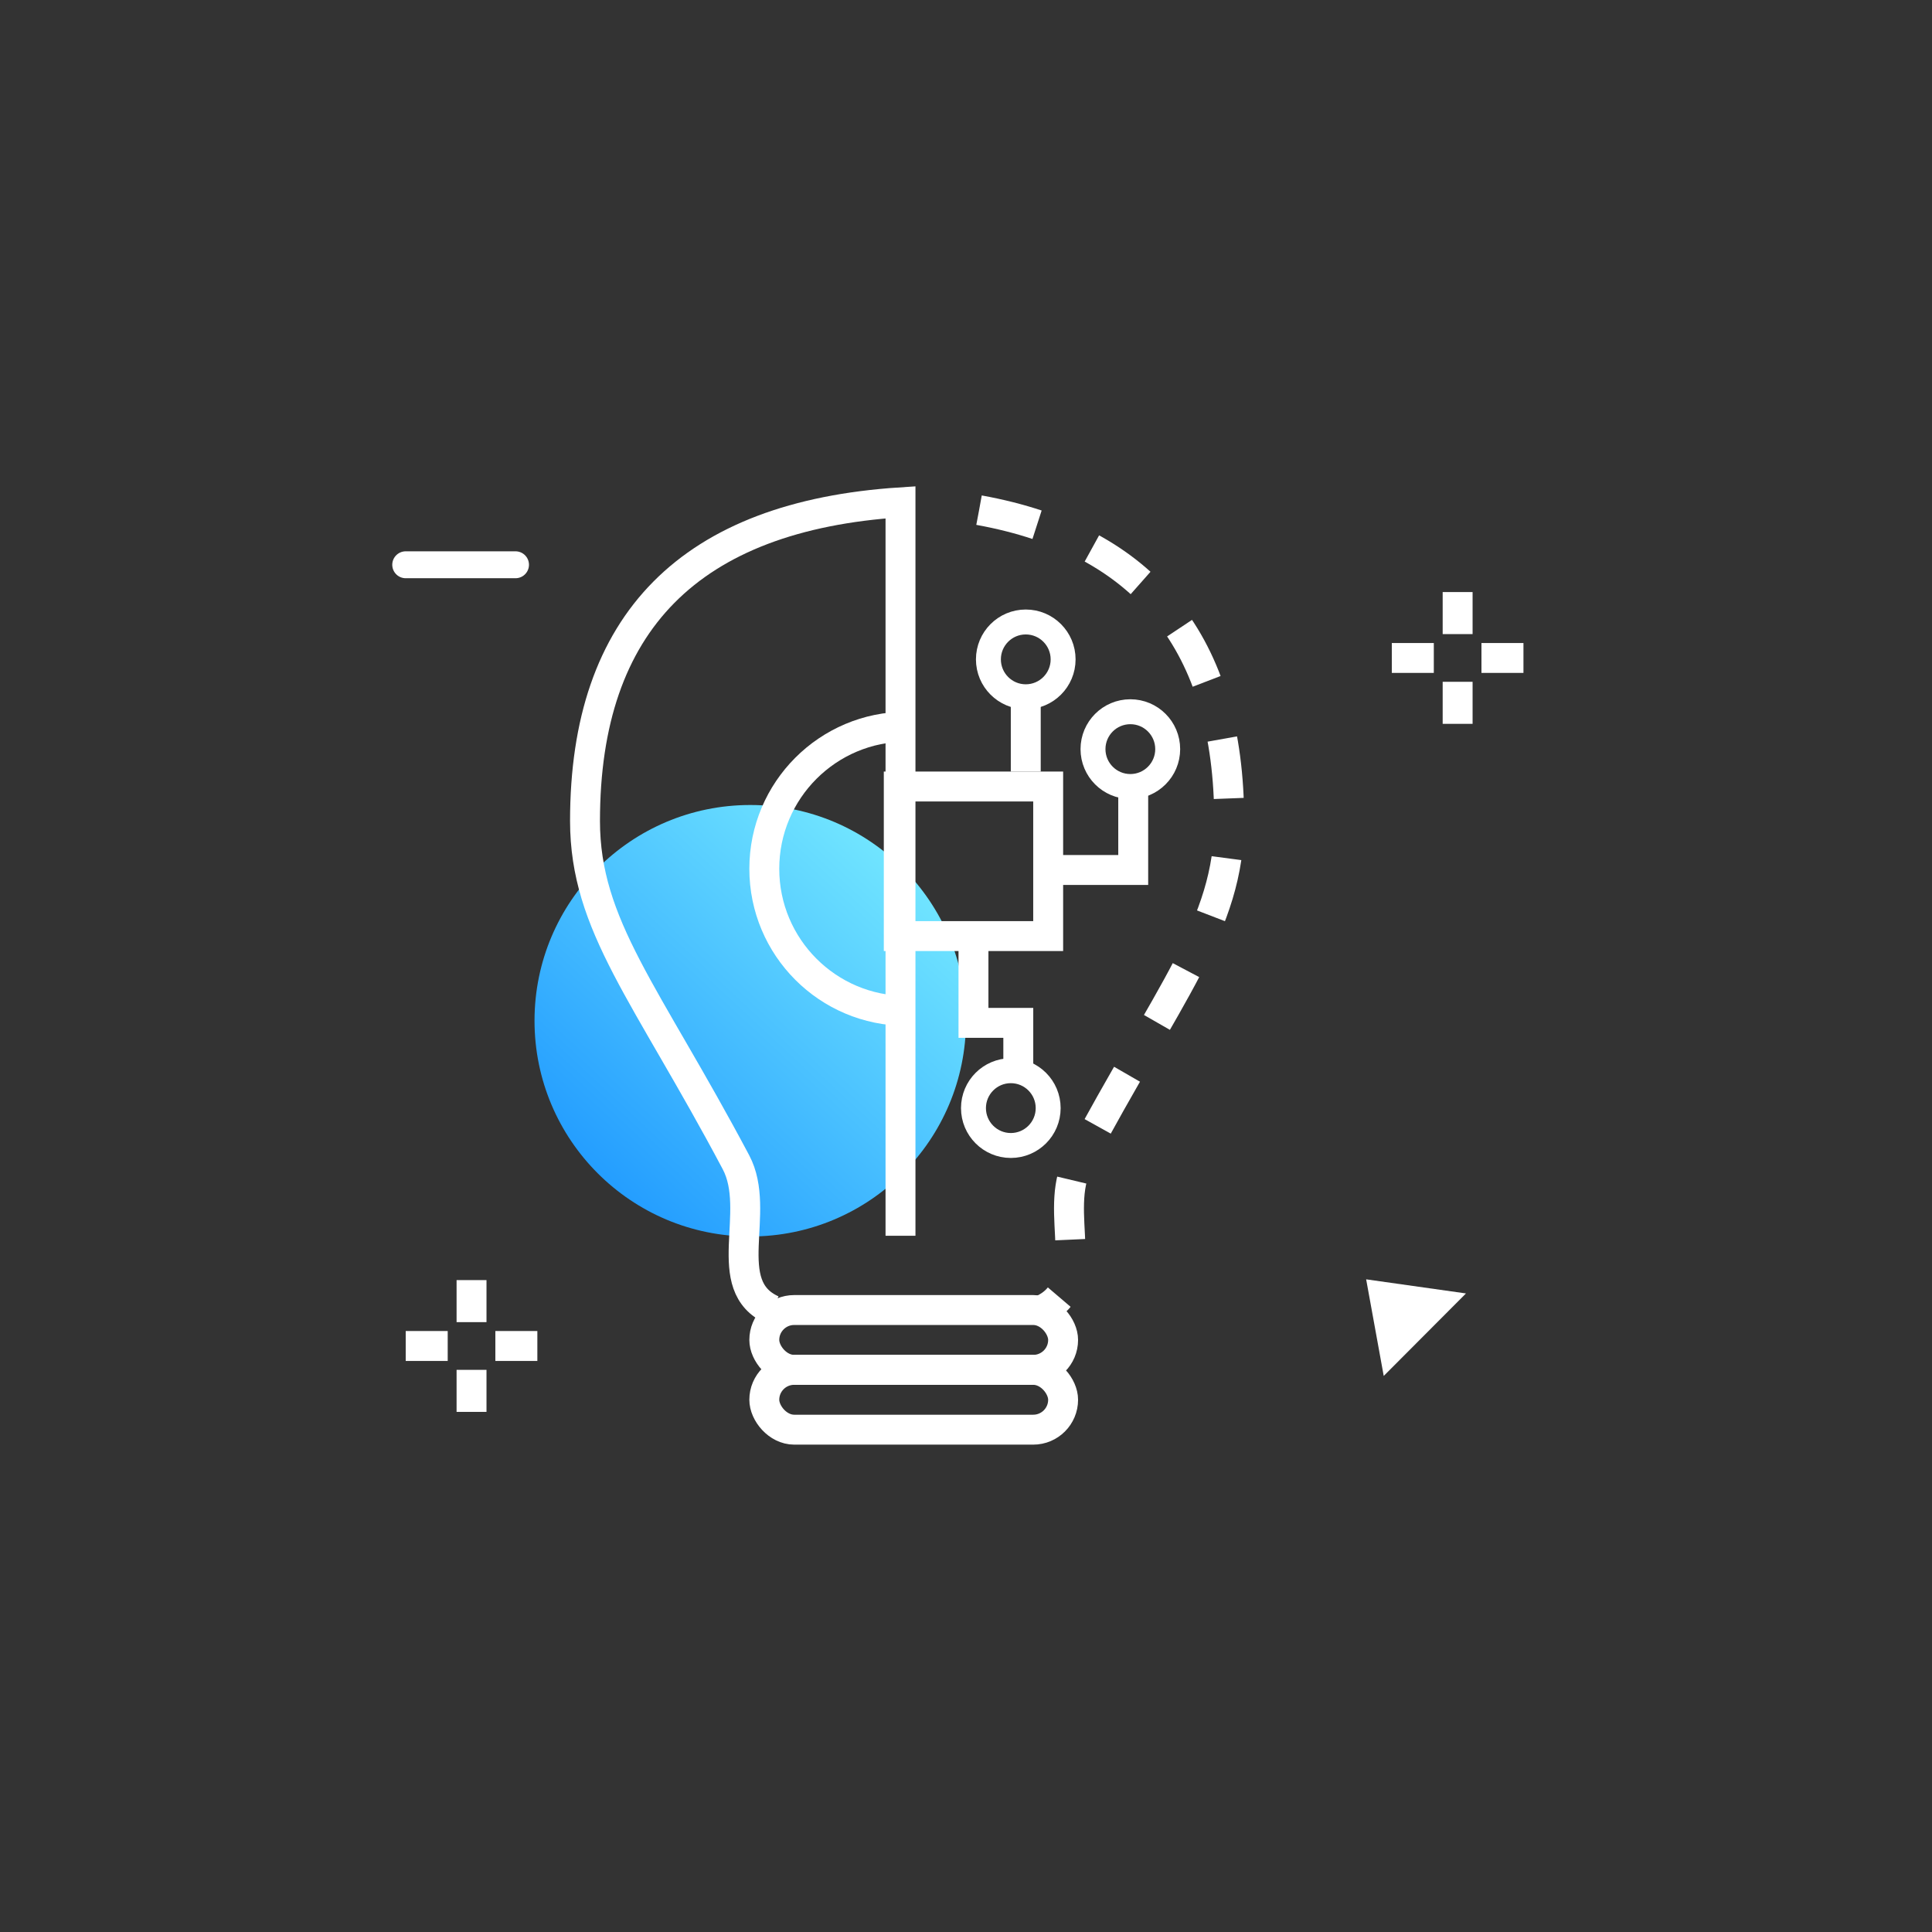 <?xml version="1.0" encoding="UTF-8"?>
<svg width="300px" height="300px" viewBox="0 0 300 300" version="1.1" xmlns="http://www.w3.org/2000/svg" xmlns:xlink="http://www.w3.org/1999/xlink">
    <rect x="0" y="0" width="300" height="300" fill="#333333" stroke="none"/>
    <!-- Generator: Sketch 53.2 (72643) - https://sketchapp.com -->
    <title>technology</title>
    <desc>Created with Sketch.</desc>
    <defs>
        <linearGradient x1="86.549%" y1="7.923%" x2="12.477%" y2="87.799%" id="linearGradient-1">
            <stop stop-color="#75E9FF" offset="0%"></stop>
            <stop stop-color="#219BFF" offset="100%"></stop>
        </linearGradient>
    </defs>
    <g id="technology" stroke="none" stroke-width="1" fill="none" fill-rule="evenodd">
        <circle id="Oval" fill="url(#linearGradient-1)" fill-rule="nonzero" cx="116.5" cy="158.5" r="33.5"></circle>
        <g id="Group-55" transform="translate(63, 78)" stroke="#FFFFFF">
            <rect class="linebox4" id="Rectangle" stroke-width="4.645" x="55.68" y="125.419" width="46.4" height="9.29" rx="4.645"></rect>
            <rect class="linebox4" id="Rectangle-Copy-3" stroke-width="4.645" x="55.68" y="134.71" width="46.4" height="9.29" rx="4.645"></rect>
            <path class="linebox4" d="M76.829,113.888 L76.829,1.7408297e-13 C44.17,2.131 27.84,18.621 27.84,49.471 C27.84,65.755 37.342,76.199 51.279,102.471 C55.366,110.176 48.534,121.664 56.94,125.419" id="Path-77" stroke-width="4.645"></path>
            <path class="linebox2" d="M127.869,1.218 C101.977,5.918 89.03,22.002 89.03,49.471 C89.03,65.755 98.533,76.199 112.469,102.471 C116.556,110.176 109.724,121.664 118.13,125.419" id="Path" stroke-width="4.645" stroke-dasharray="9.29" transform="translate(108.45, 63.319) scale(-1, 1) translate(-108.45, -63.319) "></path>
            <rect class="linebox4" id="Rectangle" stroke-width="4.645" x="76.56" y="44.129" width="23.2" height="23.226"></rect>
            <path class="linebox4" d="M96.28,41.806 L96.28,30.194" id="Path-78" stroke-width="4.645"></path>
            <ellipse class="linebox4" id="Oval" stroke-width="3.871" cx="96.28" cy="24.387" rx="5.8" ry="5.806"></ellipse>
            <ellipse class="linebox4" id="Oval-Copy-10" stroke-width="3.871" cx="112.52" cy="38.323" rx="5.8" ry="5.806"></ellipse>
            <ellipse class="linebox4" id="Oval-Copy-11" stroke-width="3.871" cx="93.96" cy="94.065" rx="5.8" ry="5.806"></ellipse>
            <polyline class="linebox4" id="Path-79" stroke-width="4.645" points="97.44 57.091 112.966 57.091 112.966 44.03"></polyline>
            <polyline class="linebox4" id="Path-80" stroke-width="4.645" points="88.16 67.355 88.16 80.83 95.12 80.83 95.12 87.496"></polyline>
            <path class="linebox4" d="M77.72,34.839 C65.548,34.839 55.68,44.717 55.68,56.903 C55.68,69.089 65.548,78.968 77.72,78.968 L77.72,78.968" id="Path" stroke-width="4.645"></path>
            <g id="Group-54" transform="translate(0, 13.935)" stroke-width="4.645">
                <path class="linebox4" d="M163.34,0 L163.34,6.528" id="Path-81"></path>
                <path class="linebox4" d="M10.22,106.839 L10.22,113.366" id="Path-81-Copy"></path>
                <path class="linebox4" d="M163.34,13.935 L163.34,20.463" id="Path-81"></path>
                <path class="linebox4" d="M10.22,120.774 L10.22,127.302" id="Path-81-Copy-2"></path>
                <path class="linebox4" d="M170.3,6.971 L170.3,13.492" id="Path-81" transform="translate(170.3, 10.232) rotate(-270) translate(-170.3, -10.232) "></path>
                <path class="linebox4" d="M17.18,113.81 L17.18,120.331" id="Path-81-Copy-3" transform="translate(17.18, 117.07) rotate(-270) translate(-17.18, -117.07) "></path>
                <path class="linebox4" d="M156.38,6.971 L156.38,13.492" id="Path-81" transform="translate(156.38, 10.232) rotate(-270) translate(-156.38, -10.232) "></path>
                <path class="linebox4" d="M3.26,113.81 L3.26,120.331" id="Path-81-Copy-4" transform="translate(3.26, 117.07) rotate(-270) translate(-3.26, -117.07) "></path>
            </g>
        </g>
        <path class="linebox4" d="M63,87.697 L80.048,87.697" id="Path-5" stroke="#FFFFFF" stroke-width="4.181" stroke-linecap="round" stroke-linejoin="round" fill-rule="nonzero"></path>
        <polygon class="linebox4" id="Path-4" fill="#FFFFFF" fill-rule="nonzero" transform="translate(216.828, 202.828) rotate(-45) translate(-216.828, -202.828) " points="216.461 196.559 207.783 209.096 225.872 209.067"></polygon>
    </g>
</svg>